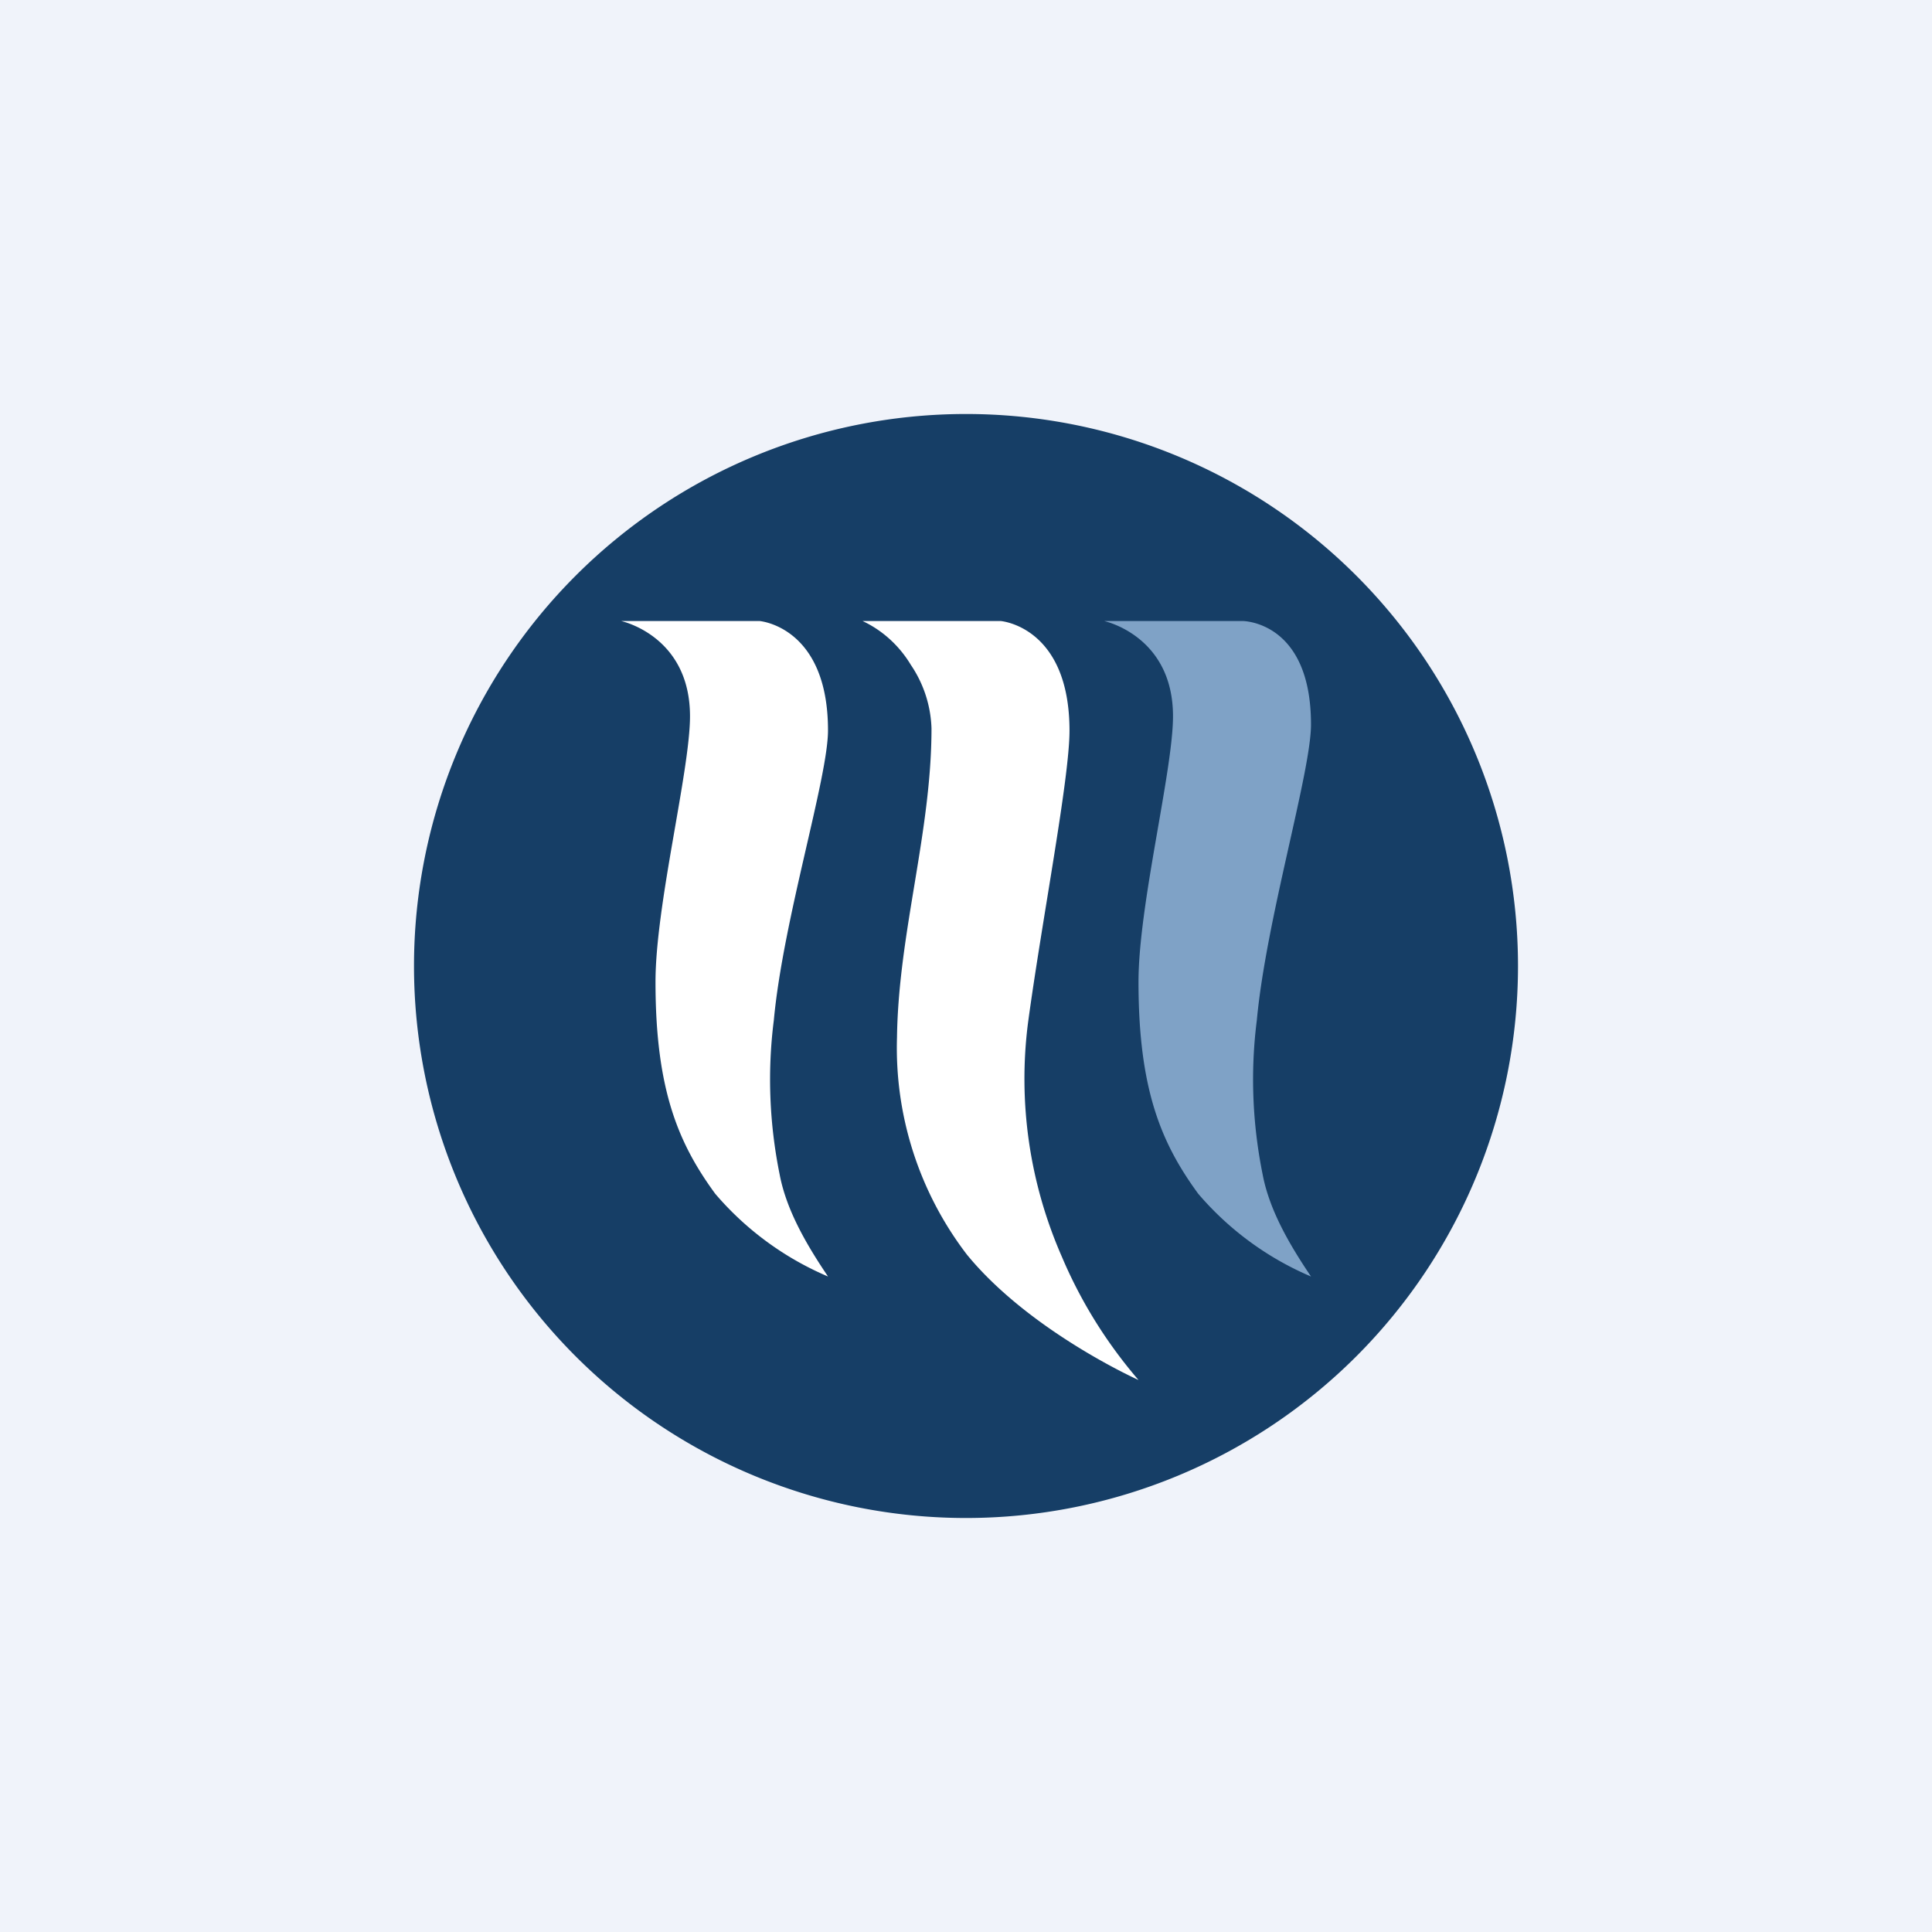 <svg width="56" height="56" viewBox="0 0 56 56" xmlns="http://www.w3.org/2000/svg"><path fill="#F0F3FA" d="M0 0h56v56H0z"/><path d="M44 28a16 16 0 1 1-32 0 16 16 0 0 1 32 0Z" fill="#163E66"/><path d="M18 18h4.01s1.99.15 1.99 3.17c0 1.38-1.3 5.49-1.57 8.4-.19 1.49-.13 3 .17 4.48.2 1.05.8 2.06 1.4 2.95a8.85 8.85 0 0 1-3.27-2.4c-1.06-1.45-1.73-3-1.73-6.14 0-2.23 1-6.12 1-7.7 0-2.34-2-2.76-2-2.76Z" fill="#fff"/><path d="M32 18h4.01S38 17.99 38 21c0 1.38-1.3 5.66-1.57 8.57-.19 1.49-.13 3 .17 4.48.2 1.05.8 2.06 1.4 2.95a8.85 8.85 0 0 1-3.27-2.4c-1.06-1.45-1.73-3-1.73-6.14 0-2.23 1-6.12 1-7.7 0-2.34-2-2.76-2-2.76Z" fill="#7FA2C6"/><path d="M25 18h4s2 .15 2 3.18c0 1.39-.8 5.5-1.2 8.45-.3 2.31.04 4.66.98 6.8.55 1.3 1.3 2.5 2.22 3.57 0 0-3.15-1.41-4.97-3.63a9.85 9.85 0 0 1-2.03-6.3c.04-3.02 1-5.95 1-8.96a3.47 3.47 0 0 0-.6-1.84c-.33-.55-.82-1-1.4-1.27" fill="#fff"/></svg>